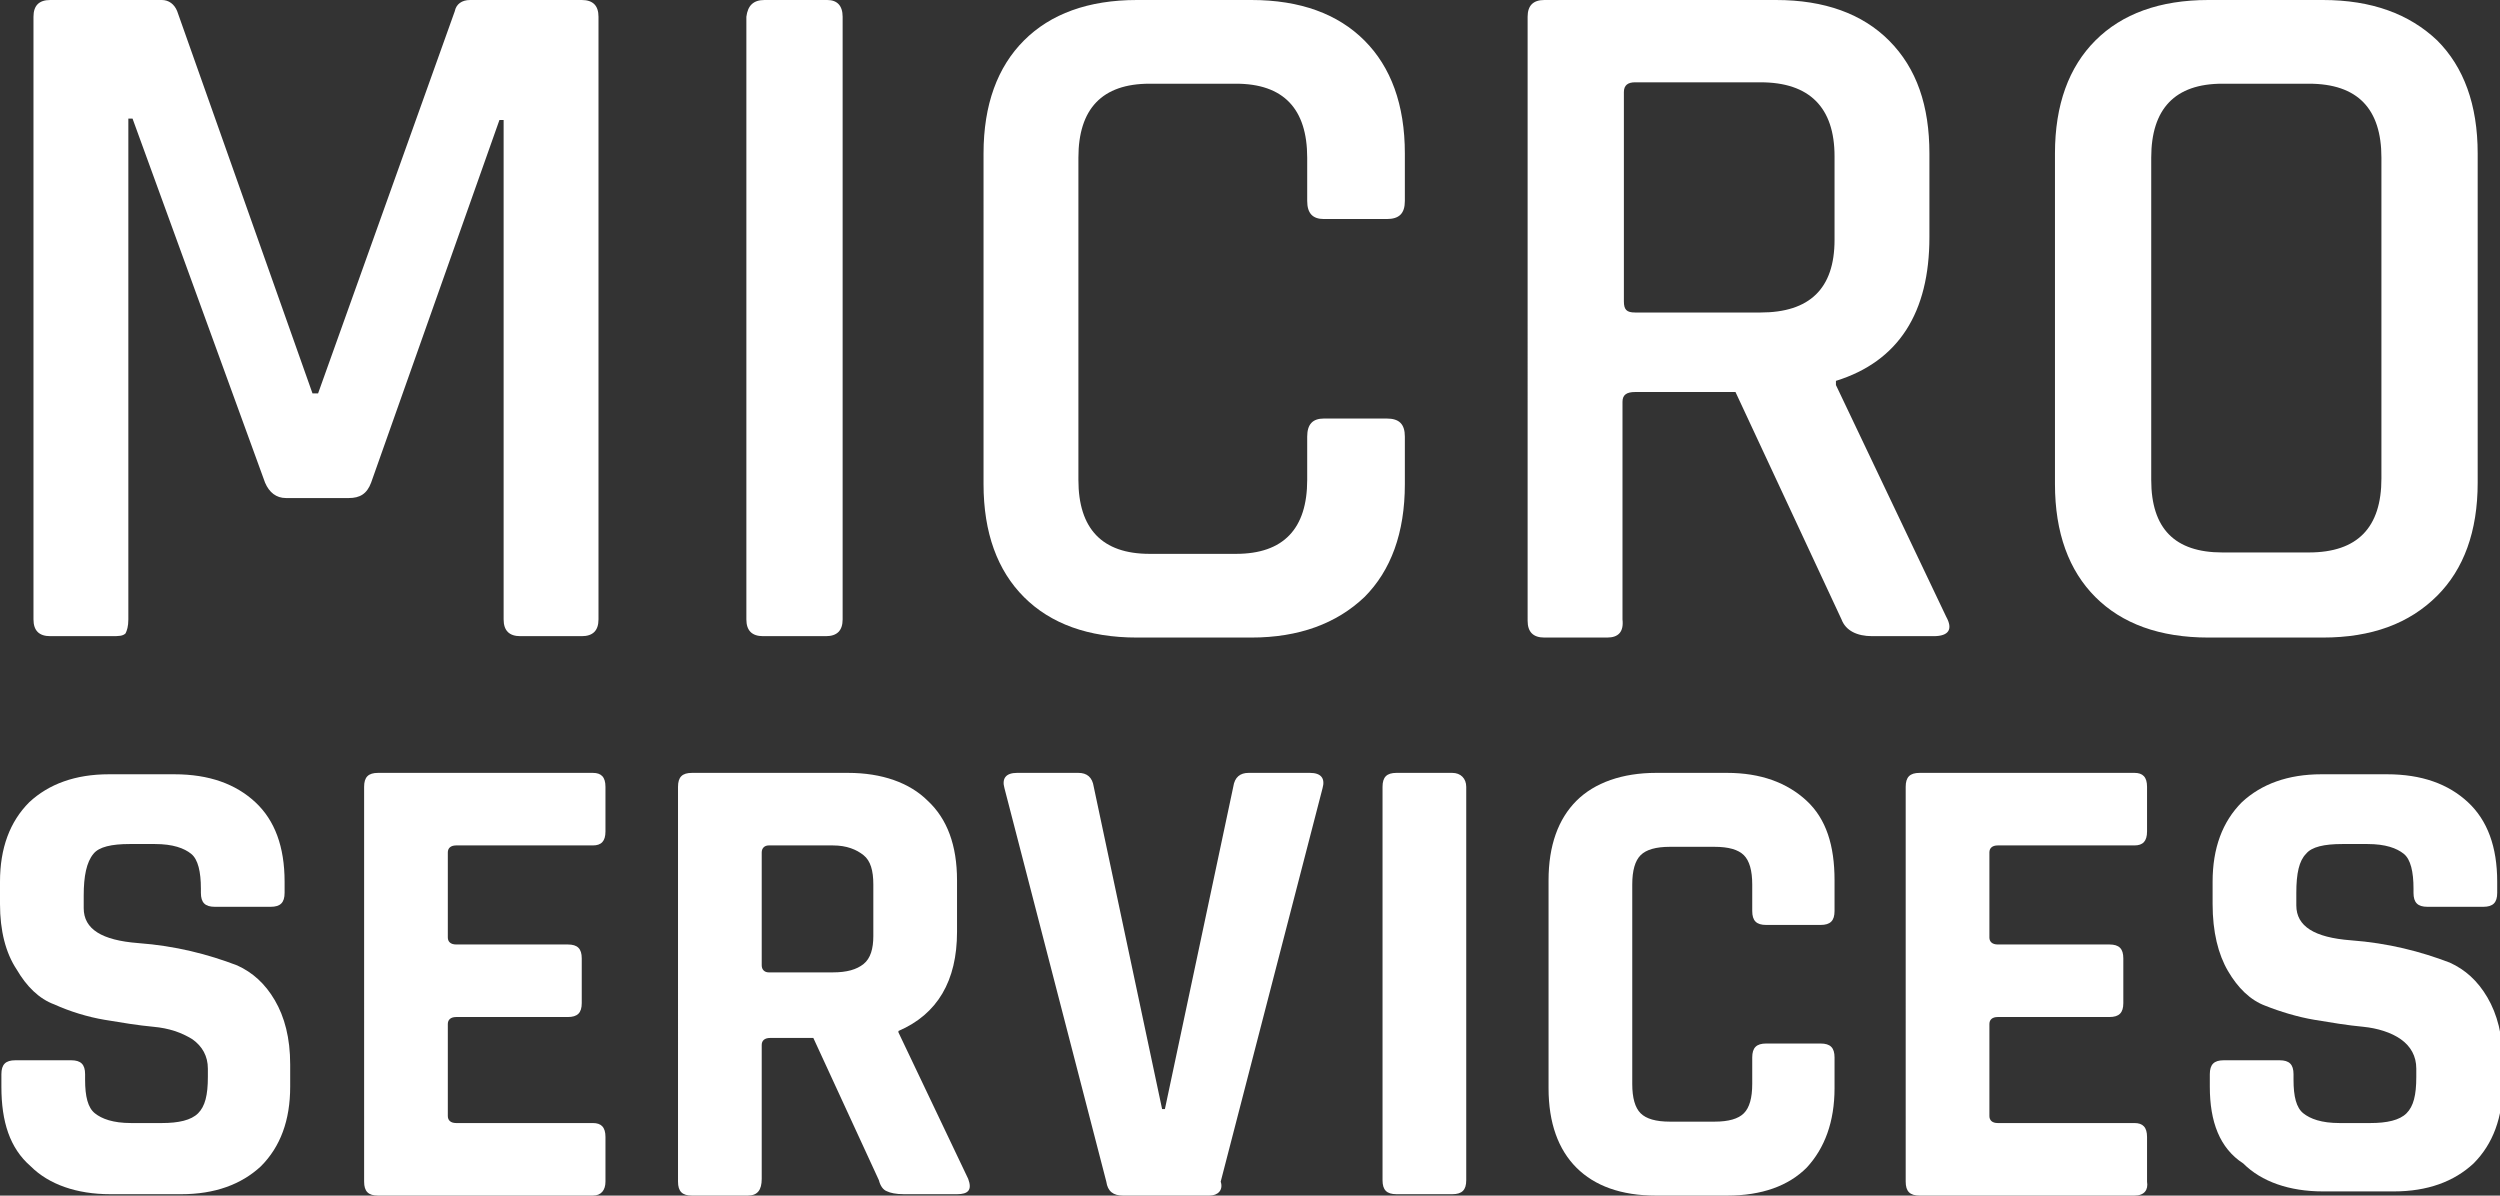 <?xml version="1.0" encoding="utf-8"?>
<!-- Generator: Adobe Illustrator 21.0.2, SVG Export Plug-In . SVG Version: 6.00 Build 0)  -->
<svg version="1.1" id="Layer_1" xmlns="http://www.w3.org/2000/svg" xmlns:xlink="http://www.w3.org/1999/xlink" x="0px" y="0px"
	 viewBox="0 0 179.2 85.7" style="enable-background:new 0 0 179.2 85.7;" xml:space="preserve">
<rect x="0" y="0" width="179.2" height="85.7" fill="#333333" stroke="none"/>
<style type="text/css">
	.st0{fill:#FFFFFF;}
</style>
<g>
	<path class="st0" d="M33.7,0h8c0.8,0,1.2,0.4,1.2,1.2v43.2c0,0.8-0.4,1.2-1.2,1.2h-4.4c-0.8,0-1.2-0.4-1.2-1.2V8.6h-0.3l-9.2,26
		c-0.3,0.8-0.8,1.1-1.6,1.1h-4.5c-0.7,0-1.2-0.4-1.5-1.1L9.5,8.5H9.2v35.9c0,0.5-0.1,0.8-0.2,1c-0.2,0.2-0.5,0.2-1,0.2H3.6
		c-0.8,0-1.2-0.4-1.2-1.2V1.2C2.4,0.4,2.8,0,3.6,0h8c0.5,0,0.9,0.3,1.1,0.8l9.7,27.4h0.4l9.8-27.4C32.7,0.3,33.1,0,33.7,0z"/>
	<path class="st0" d="M60.4,1.2v43.2c0,0.8-0.4,1.2-1.2,1.2h-4.5c-0.8,0-1.2-0.4-1.2-1.2V1.2C53.6,0.4,54,0,54.8,0h4.5
		C60,0,60.4,0.4,60.4,1.2z"/>
	<path class="st0" d="M89.7,45.7h-8.2c-3.5,0-6.2-1-8.1-2.9c-1.9-1.9-2.9-4.6-2.9-8.1V11c0-3.5,1-6.2,2.9-8.1S78,0,81.5,0h8.2
		c3.5,0,6.2,1,8.1,2.9c1.9,1.9,2.9,4.6,2.9,8.1v3.4c0,0.9-0.4,1.3-1.3,1.3h-4.5c-0.8,0-1.2-0.4-1.2-1.3v-3.1C93.7,7.8,92,6,88.6,6
		h-6.2c-3.4,0-5.1,1.8-5.1,5.3v23.1c0,3.5,1.7,5.3,5.1,5.3h6.2c3.4,0,5.1-1.8,5.1-5.3v-3.1c0-0.9,0.4-1.3,1.2-1.3h4.5
		c0.9,0,1.3,0.4,1.3,1.3v3.4c0,3.5-1,6.2-2.9,8.1C95.8,44.7,93.1,45.7,89.7,45.7z"/>
	<path class="st0" d="M115.2,45.7h-4.5c-0.8,0-1.2-0.4-1.2-1.2V1.2c0-0.8,0.4-1.2,1.2-1.2h16.6c3.5,0,6.2,1,8.1,2.9
		c2,2,2.9,4.7,2.9,8.1v6c0,5.4-2.2,8.9-6.7,10.3v0.3l7.9,16.6c0.5,0.9,0.2,1.4-0.9,1.4h-4.4c-1.1,0-1.9-0.4-2.2-1.2l-7.6-16.3h-7.2
		c-0.6,0-0.9,0.2-0.9,0.7v15.6C116.4,45.3,116,45.7,115.2,45.7z M117.2,22.4h9c3.5,0,5.3-1.7,5.3-5.2v-6c0-3.5-1.8-5.3-5.3-5.3h-9
		c-0.5,0-0.8,0.2-0.8,0.7v15C116.4,22.2,116.6,22.4,117.2,22.4z"/>
	<path class="st0" d="M166.5,45.7h-8.2c-3.5,0-6.2-1-8.1-2.9c-1.9-1.9-2.9-4.6-2.9-8.1V11c0-3.5,1-6.2,2.9-8.1s4.6-2.9,8.1-2.9h8.2
		c3.5,0,6.2,1,8.2,2.9c1.9,1.9,2.9,4.6,2.9,8.1v23.6c0,3.5-1,6.2-2.9,8.1C172.7,44.7,170,45.7,166.5,45.7z M159.3,39.6h6.2
		c3.5,0,5.2-1.8,5.2-5.3V11.3c0-3.5-1.7-5.3-5.2-5.3h-6.2c-3.4,0-5.1,1.8-5.1,5.3v23.1C154.2,37.9,155.9,39.6,159.3,39.6z"/>
	<path class="st0" d="M0.1,77.9V77c0-0.7,0.3-1,1-1h4c0.7,0,1,0.3,1,1v0.4c0,1.2,0.2,2,0.7,2.4c0.5,0.4,1.3,0.7,2.6,0.7h2.2
		c1.2,0,2.1-0.2,2.6-0.7c0.5-0.5,0.7-1.3,0.7-2.6v-0.6c0-0.9-0.4-1.6-1.1-2.1C13,74,12.1,73.7,11,73.6c-1.1-0.1-2.3-0.3-3.5-0.5
		S5,72.5,3.9,72c-1.1-0.4-2-1.3-2.7-2.5C0.4,68.3,0,66.7,0,64.8v-1.6c0-2.4,0.7-4.3,2.1-5.7c1.4-1.3,3.3-2,5.7-2h4.7
		c2.5,0,4.4,0.7,5.8,2c1.4,1.3,2.1,3.2,2.1,5.7V64c0,0.7-0.3,1-1,1h-4c-0.7,0-1-0.3-1-1v-0.3c0-1.2-0.2-2.1-0.7-2.5
		c-0.5-0.4-1.3-0.7-2.6-0.7H9.3c-1.3,0-2.2,0.2-2.6,0.7C6.2,61.8,6,62.8,6,64.2v0.9c0,1.5,1.3,2.3,3.9,2.5c2.7,0.2,5,0.8,7.1,1.6
		c1.1,0.5,2,1.3,2.7,2.5c0.7,1.2,1.1,2.7,1.1,4.6v1.6c0,2.4-0.7,4.3-2.1,5.7c-1.4,1.3-3.3,2-5.7,2H7.9c-2.4,0-4.4-0.7-5.7-2
		C0.7,82.3,0.1,80.4,0.1,77.9z"/>
	<path class="st0" d="M42.5,85.7H27.1c-0.7,0-1-0.3-1-1V56.4c0-0.7,0.3-1,1-1h15.4c0.6,0,0.9,0.3,0.9,1v3.2c0,0.7-0.3,1-0.9,1h-9.8
		c-0.4,0-0.6,0.2-0.6,0.5v6.1c0,0.3,0.2,0.5,0.6,0.5h8c0.7,0,1,0.3,1,1v3.2c0,0.7-0.3,1-1,1h-8c-0.4,0-0.6,0.2-0.6,0.5V80
		c0,0.3,0.2,0.5,0.6,0.5h9.8c0.6,0,0.9,0.3,0.9,1v3.2C43.4,85.3,43.1,85.7,42.5,85.7z"/>
	<path class="st0" d="M53.6,85.7h-4c-0.7,0-1-0.3-1-1V56.4c0-0.7,0.3-1,1-1h11.2c2.4,0,4.4,0.7,5.7,2c1.4,1.3,2.1,3.2,2.1,5.7v3.7
		c0,3.5-1.4,5.9-4.2,7.1V74l5,10.5c0.3,0.8,0,1.1-0.8,1.1h-3.8c-0.6,0-1-0.1-1.2-0.2c-0.3-0.1-0.5-0.4-0.6-0.8l-4.7-10.2h-3.1
		c-0.4,0-0.6,0.2-0.6,0.5v9.6C54.6,85.3,54.3,85.7,53.6,85.7z M55.1,69.7h4.6c1,0,1.7-0.2,2.2-0.6c0.5-0.4,0.7-1.1,0.7-2v-3.7
		c0-1-0.2-1.7-0.7-2.1c-0.5-0.4-1.2-0.7-2.2-0.7h-4.6c-0.3,0-0.5,0.2-0.5,0.5v8.1C54.6,69.5,54.8,69.7,55.1,69.7z"/>
	<path class="st0" d="M86.7,85.7h-6.2c-0.7,0-1.1-0.3-1.2-1l-7.3-28.2c-0.2-0.7,0.1-1.1,0.9-1.1h4.4c0.6,0,1,0.3,1.1,1l4.9,23.1h0.2
		l4.9-23.1c0.1-0.7,0.5-1,1.1-1h4.4c0.8,0,1.1,0.4,0.9,1.1l-7.3,28.2C87.7,85.3,87.3,85.7,86.7,85.7z"/>
	<path class="st0" d="M105.1,56.4v28.2c0,0.7-0.3,1-1,1h-4c-0.7,0-1-0.3-1-1V56.4c0-0.7,0.3-1,1-1h4
		C104.7,55.4,105.1,55.8,105.1,56.4z"/>
	<path class="st0" d="M123.8,85.7h-5.1c-2.5,0-4.4-0.7-5.7-2c-1.3-1.3-2-3.2-2-5.7V63.1c0-2.5,0.7-4.4,2-5.7c1.3-1.3,3.3-2,5.7-2
		h5.1c2.4,0,4.3,0.7,5.7,2c1.4,1.3,2,3.2,2,5.7v2.2c0,0.7-0.3,1-1,1h-3.9c-0.7,0-1-0.3-1-1v-1.9c0-1-0.2-1.7-0.6-2.1
		c-0.4-0.4-1.1-0.6-2.1-0.6h-3.2c-1,0-1.7,0.2-2.1,0.6s-0.6,1.1-0.6,2.1v14.3c0,1,0.2,1.7,0.6,2.1c0.4,0.4,1.1,0.6,2.1,0.6h3.2
		c1,0,1.7-0.2,2.1-0.6c0.4-0.4,0.6-1.1,0.6-2.1v-1.9c0-0.7,0.3-1,1-1h3.9c0.7,0,1,0.3,1,1V78c0,2.4-0.7,4.3-2,5.7
		C128.2,85,126.3,85.7,123.8,85.7z"/>
	<path class="st0" d="M153,85.7h-15.4c-0.7,0-1-0.3-1-1V56.4c0-0.7,0.3-1,1-1H153c0.6,0,0.9,0.3,0.9,1v3.2c0,0.7-0.3,1-0.9,1h-9.8
		c-0.4,0-0.6,0.2-0.6,0.5v6.1c0,0.3,0.2,0.5,0.6,0.5h8c0.7,0,1,0.3,1,1v3.2c0,0.7-0.3,1-1,1h-8c-0.4,0-0.6,0.2-0.6,0.5V80
		c0,0.3,0.2,0.5,0.6,0.5h9.8c0.6,0,0.9,0.3,0.9,1v3.2C154,85.3,153.7,85.7,153,85.7z"/>
	<path class="st0" d="M158.4,77.9V77c0-0.7,0.3-1,1-1h4c0.7,0,1,0.3,1,1v0.4c0,1.2,0.2,2,0.7,2.4c0.5,0.4,1.3,0.7,2.6,0.7h2.2
		c1.2,0,2.1-0.2,2.6-0.7c0.5-0.5,0.7-1.3,0.7-2.6v-0.6c0-0.9-0.4-1.6-1.1-2.1c-0.7-0.5-1.7-0.8-2.7-0.9c-1.1-0.1-2.3-0.3-3.5-0.5
		s-2.5-0.6-3.5-1c-1.1-0.4-2-1.3-2.7-2.5c-0.7-1.2-1.1-2.8-1.1-4.8v-1.6c0-2.4,0.7-4.3,2.1-5.7c1.4-1.3,3.3-2,5.7-2h4.7
		c2.5,0,4.4,0.7,5.8,2c1.4,1.3,2.1,3.2,2.1,5.7V64c0,0.7-0.3,1-1,1h-4c-0.7,0-1-0.3-1-1v-0.3c0-1.2-0.2-2.1-0.7-2.5
		c-0.5-0.4-1.3-0.7-2.6-0.7h-1.8c-1.3,0-2.2,0.2-2.6,0.7c-0.5,0.5-0.7,1.4-0.7,2.8v0.9c0,1.5,1.3,2.3,3.9,2.5c2.7,0.2,5,0.8,7.1,1.6
		c1.1,0.5,2,1.3,2.7,2.5c0.7,1.2,1.1,2.7,1.1,4.6v1.6c0,2.4-0.7,4.3-2.1,5.7c-1.4,1.3-3.3,2-5.7,2h-5.1c-2.4,0-4.4-0.7-5.7-2
		C159.1,82.3,158.4,80.4,158.4,77.9z"/>
</g>
</svg>
